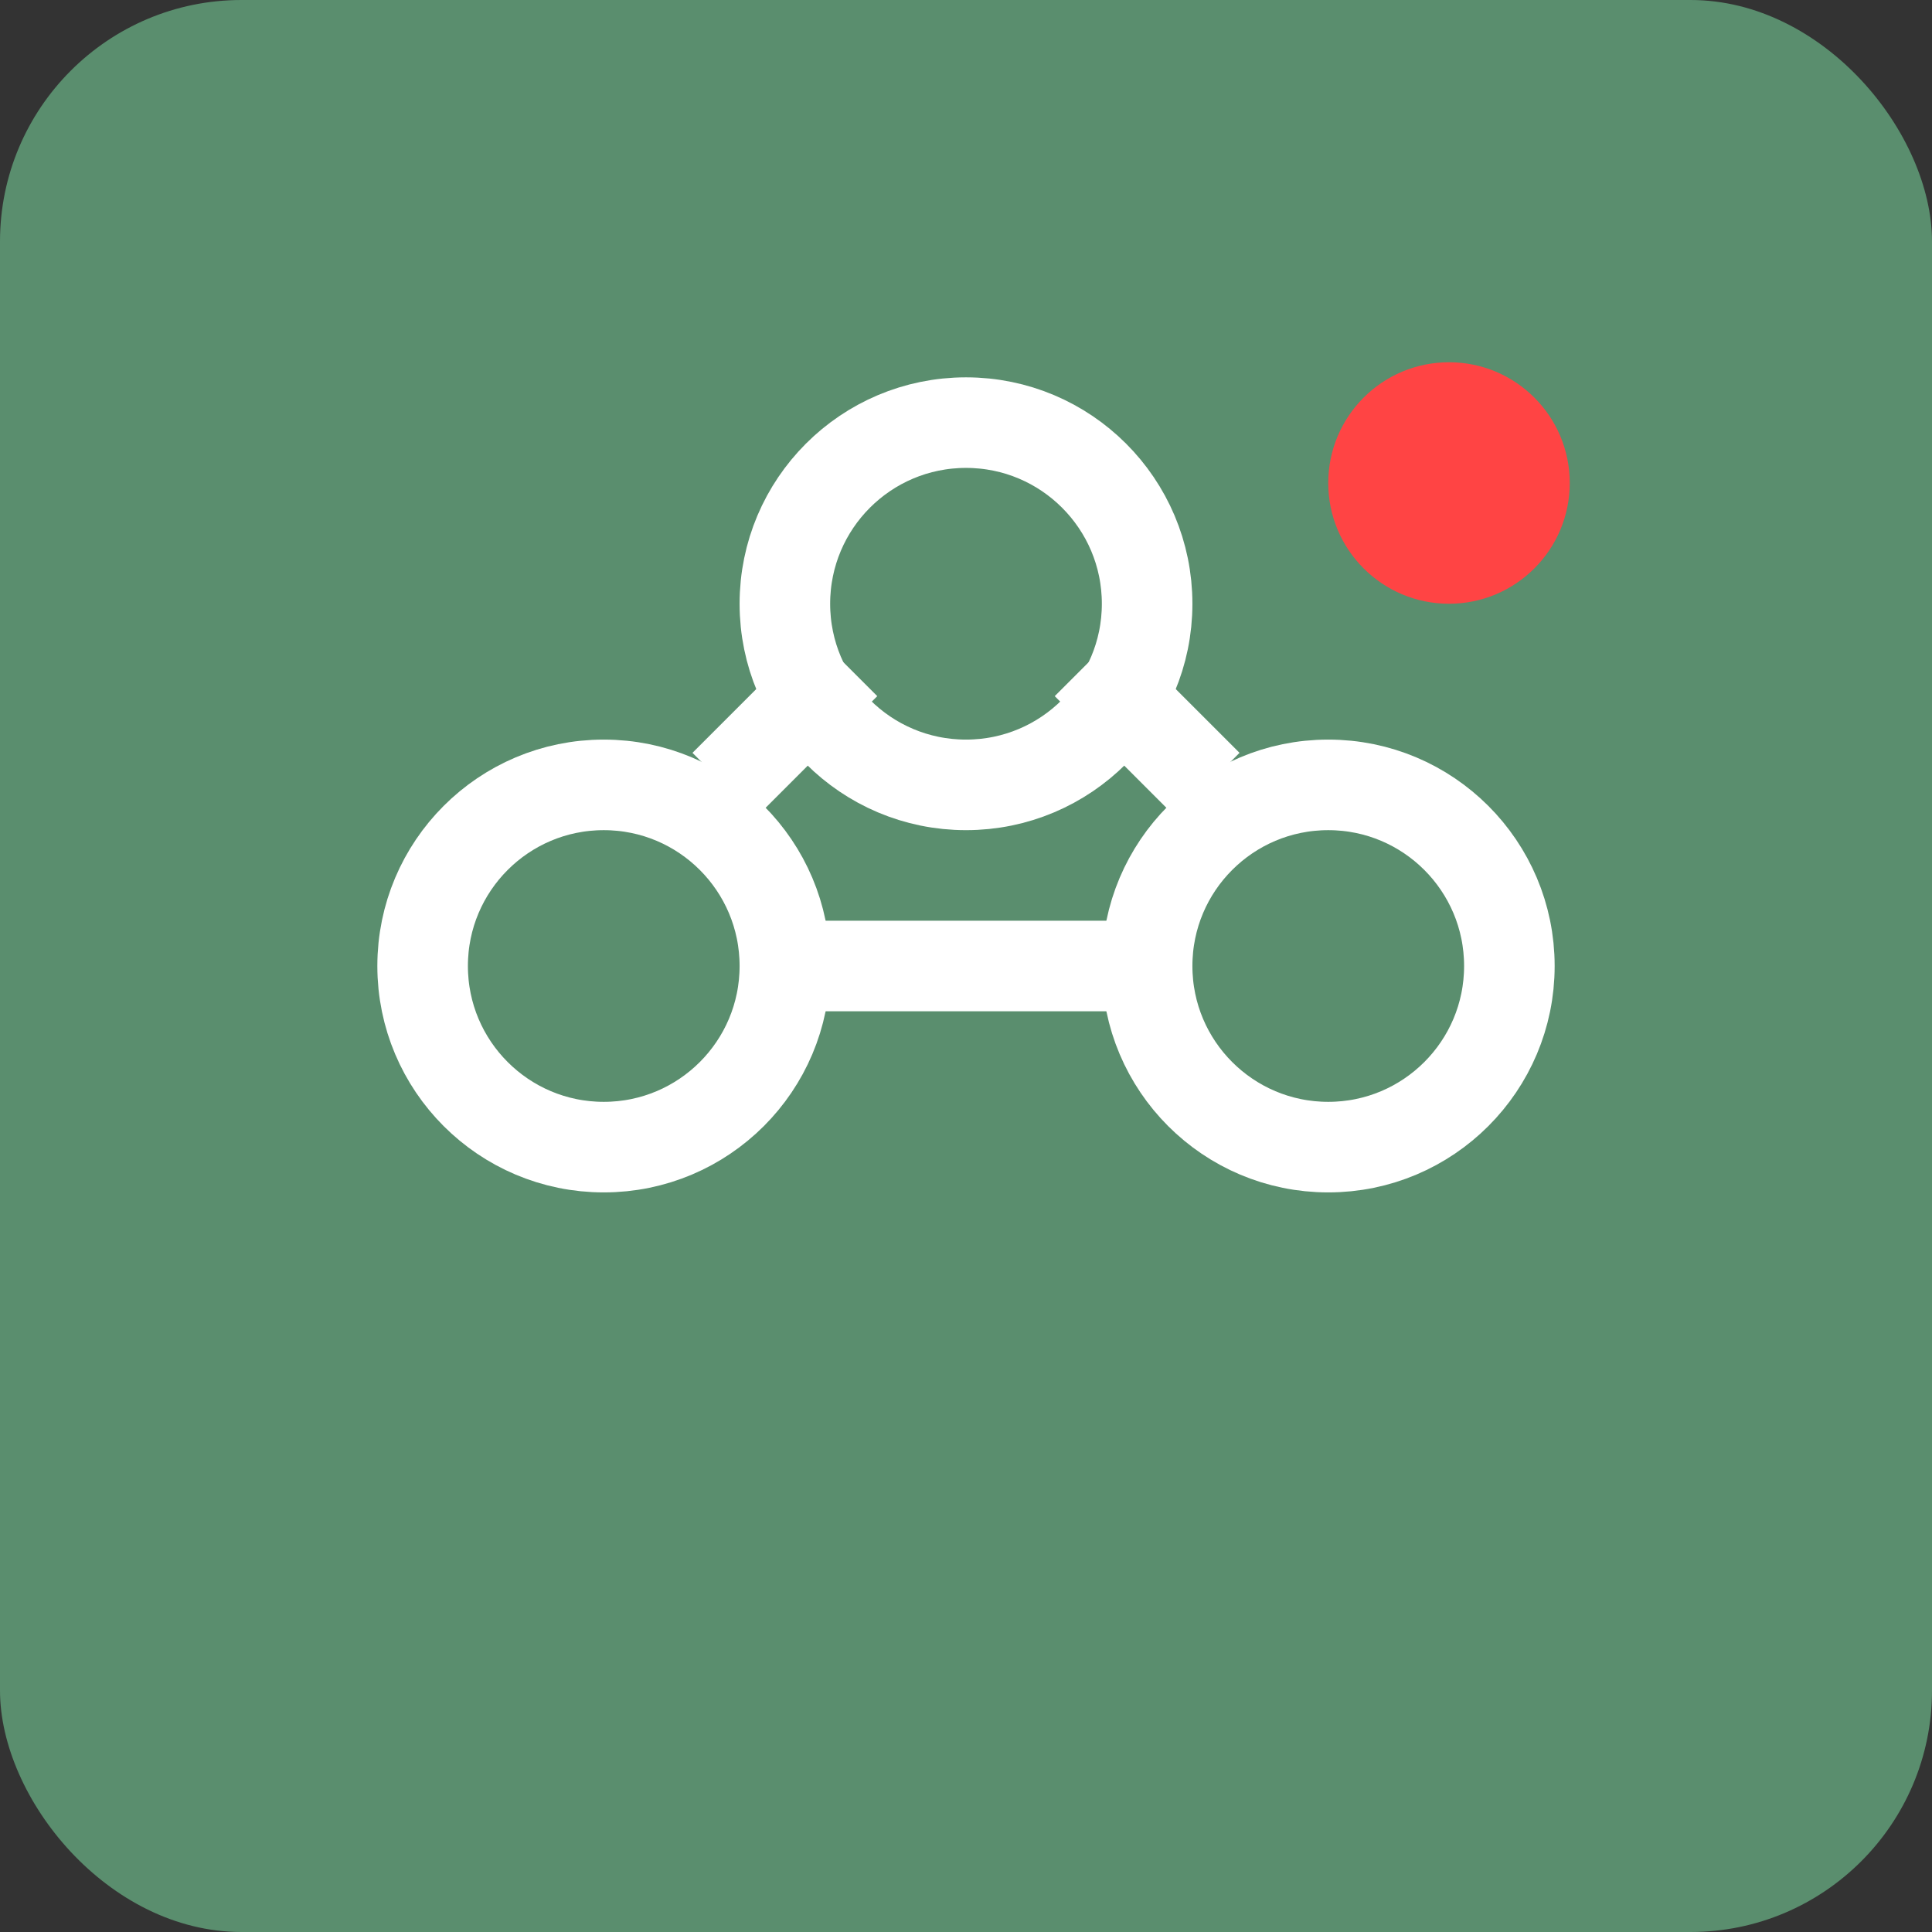 <?xml version="1.0" encoding="UTF-8"?>
<svg width="32" height="32" viewBox="0 0 32 32" xmlns="http://www.w3.org/2000/svg">
  <rect x="0" y="0" width="32" height="32" fill="#333333" stroke="none"/>
  <!-- Background -->
  <rect width="32" height="32" fill="#5a8e6e" rx="4"/>
  
  <!-- Connect symbol: Three interconnected circles -->
  <circle cx="10" cy="16" r="3" fill="none" stroke="white" stroke-width="1.5"/>
  <circle cx="22" cy="16" r="3" fill="none" stroke="white" stroke-width="1.5"/>
  <circle cx="16" cy="10" r="3" fill="none" stroke="white" stroke-width="1.5"/>
  
  <!-- Connection lines -->
  <line x1="13" y1="16" x2="19" y2="16" stroke="white" stroke-width="1.5"/>
  <line x1="12" y1="13" x2="14" y2="11" stroke="white" stroke-width="1.5"/>
  <line x1="20" y1="13" x2="18" y2="11" stroke="white" stroke-width="1.5"/>
  
  <!-- Live indicator dot -->
  <circle cx="24" cy="8" r="2" fill="#ff4444"/>
</svg>